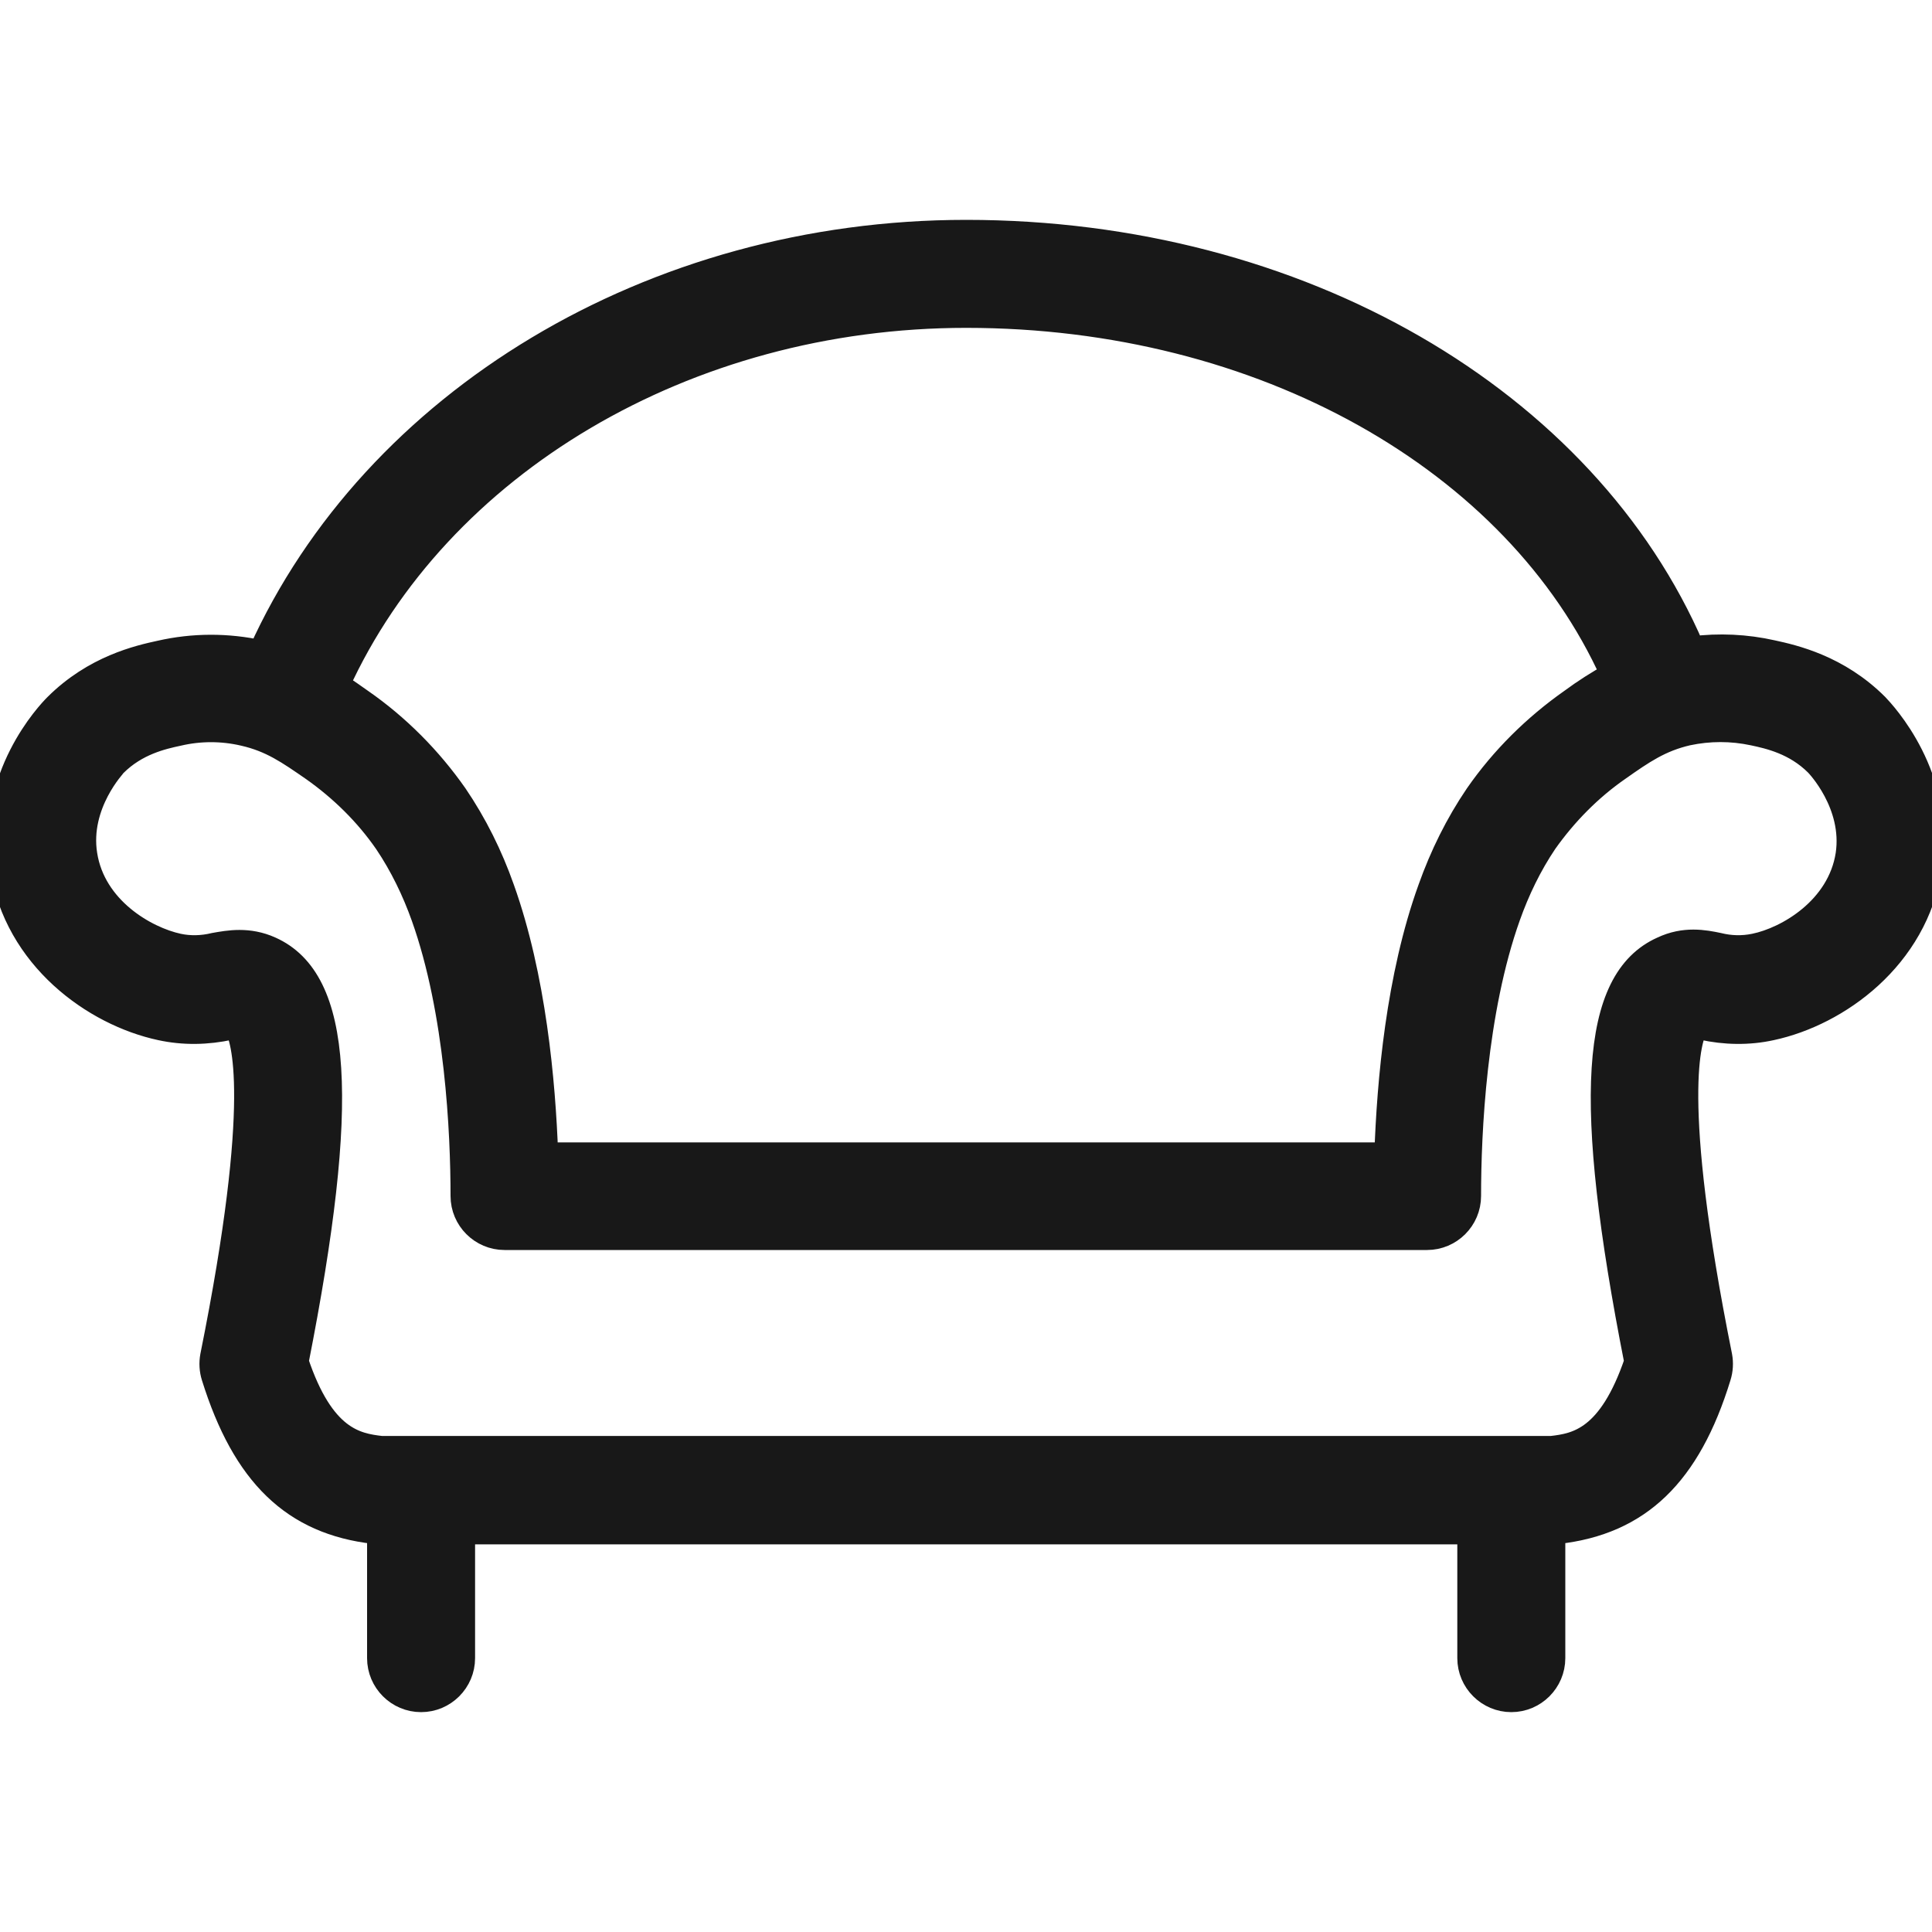 <svg xmlns="http://www.w3.org/2000/svg" fill="none" viewBox="0 0 20 20" height="20" width="20">
<g clip-path="url(#clip0_107_31)">
<path stroke-width="0.25" stroke="#181818" fill="#181818" d="M19.426 7.302C19.027 6.903 18.567 6.799 18.346 6.751C18.076 6.69 17.794 6.677 17.521 6.712C16.414 4.142 13.453 2.401 10.002 2.401C6.746 2.401 3.868 4.155 2.696 6.751C2.353 6.677 2.002 6.677 1.659 6.755C1.437 6.803 0.977 6.907 0.578 7.306C0.504 7.38 -0.125 8.04 0.022 8.982C0.166 9.915 0.973 10.497 1.663 10.645C1.902 10.697 2.145 10.692 2.384 10.64C2.406 10.636 2.427 10.632 2.445 10.627C2.514 10.744 2.735 11.365 2.197 14.039C2.184 14.109 2.188 14.182 2.21 14.252C2.527 15.268 3.039 15.763 3.877 15.858C3.894 15.858 3.908 15.862 3.925 15.862V17.165C3.925 17.404 4.12 17.599 4.359 17.599C4.598 17.599 4.793 17.404 4.793 17.165V15.862H15.211V17.165C15.211 17.404 15.407 17.599 15.645 17.599C15.884 17.599 16.079 17.404 16.079 17.165V15.862C16.097 15.862 16.11 15.862 16.127 15.858C16.965 15.763 17.482 15.268 17.794 14.252C17.816 14.182 17.82 14.109 17.807 14.039C17.269 11.361 17.49 10.74 17.56 10.627C17.577 10.632 17.599 10.636 17.621 10.64C17.855 10.692 18.102 10.697 18.337 10.645C19.027 10.497 19.834 9.915 19.978 8.982C20.125 8.036 19.496 7.376 19.426 7.302ZM10.002 3.269C13.067 3.269 15.693 4.763 16.692 6.981C16.544 7.063 16.401 7.154 16.266 7.254C15.889 7.519 15.554 7.849 15.289 8.231C15.085 8.531 14.925 8.856 14.803 9.199C14.473 10.111 14.378 11.196 14.352 11.951H5.653C5.626 11.196 5.527 10.111 5.201 9.199C5.08 8.856 4.919 8.531 4.715 8.231C4.45 7.853 4.12 7.519 3.738 7.254C3.66 7.198 3.578 7.141 3.495 7.089C4.533 4.81 7.098 3.269 10.002 3.269ZM19.127 8.847C19.04 9.407 18.502 9.72 18.163 9.789C18.037 9.815 17.911 9.811 17.79 9.781C17.642 9.75 17.438 9.711 17.208 9.82C16.483 10.145 16.405 11.387 16.939 14.096C16.666 14.899 16.323 14.96 16.062 14.99H3.947C3.686 14.96 3.339 14.899 3.07 14.096C3.604 11.387 3.525 10.145 2.801 9.82C2.571 9.716 2.366 9.755 2.219 9.781C2.097 9.811 1.967 9.815 1.846 9.789C1.507 9.716 0.969 9.407 0.882 8.847C0.799 8.322 1.19 7.918 1.19 7.914C1.411 7.693 1.681 7.632 1.846 7.597C2.067 7.545 2.301 7.545 2.523 7.597C2.809 7.662 2.987 7.788 3.239 7.962C3.534 8.17 3.795 8.426 3.999 8.722C4.159 8.96 4.285 9.221 4.381 9.49C4.732 10.475 4.789 11.726 4.789 12.381C4.789 12.62 4.984 12.815 5.223 12.815H14.773C15.012 12.815 15.207 12.62 15.207 12.381C15.207 11.721 15.264 10.471 15.615 9.486C15.711 9.216 15.836 8.956 15.997 8.717C16.206 8.422 16.462 8.162 16.757 7.958C17.004 7.784 17.187 7.658 17.469 7.593C17.695 7.545 17.925 7.545 18.15 7.593C18.315 7.628 18.584 7.688 18.806 7.91C18.814 7.918 19.205 8.322 19.127 8.847Z"></path>
</g>
<defs>
<clipPath id="clip0_107_31">
<rect fill="white" height="20" width="20"></rect>
</clipPath>
</defs>
</svg>
